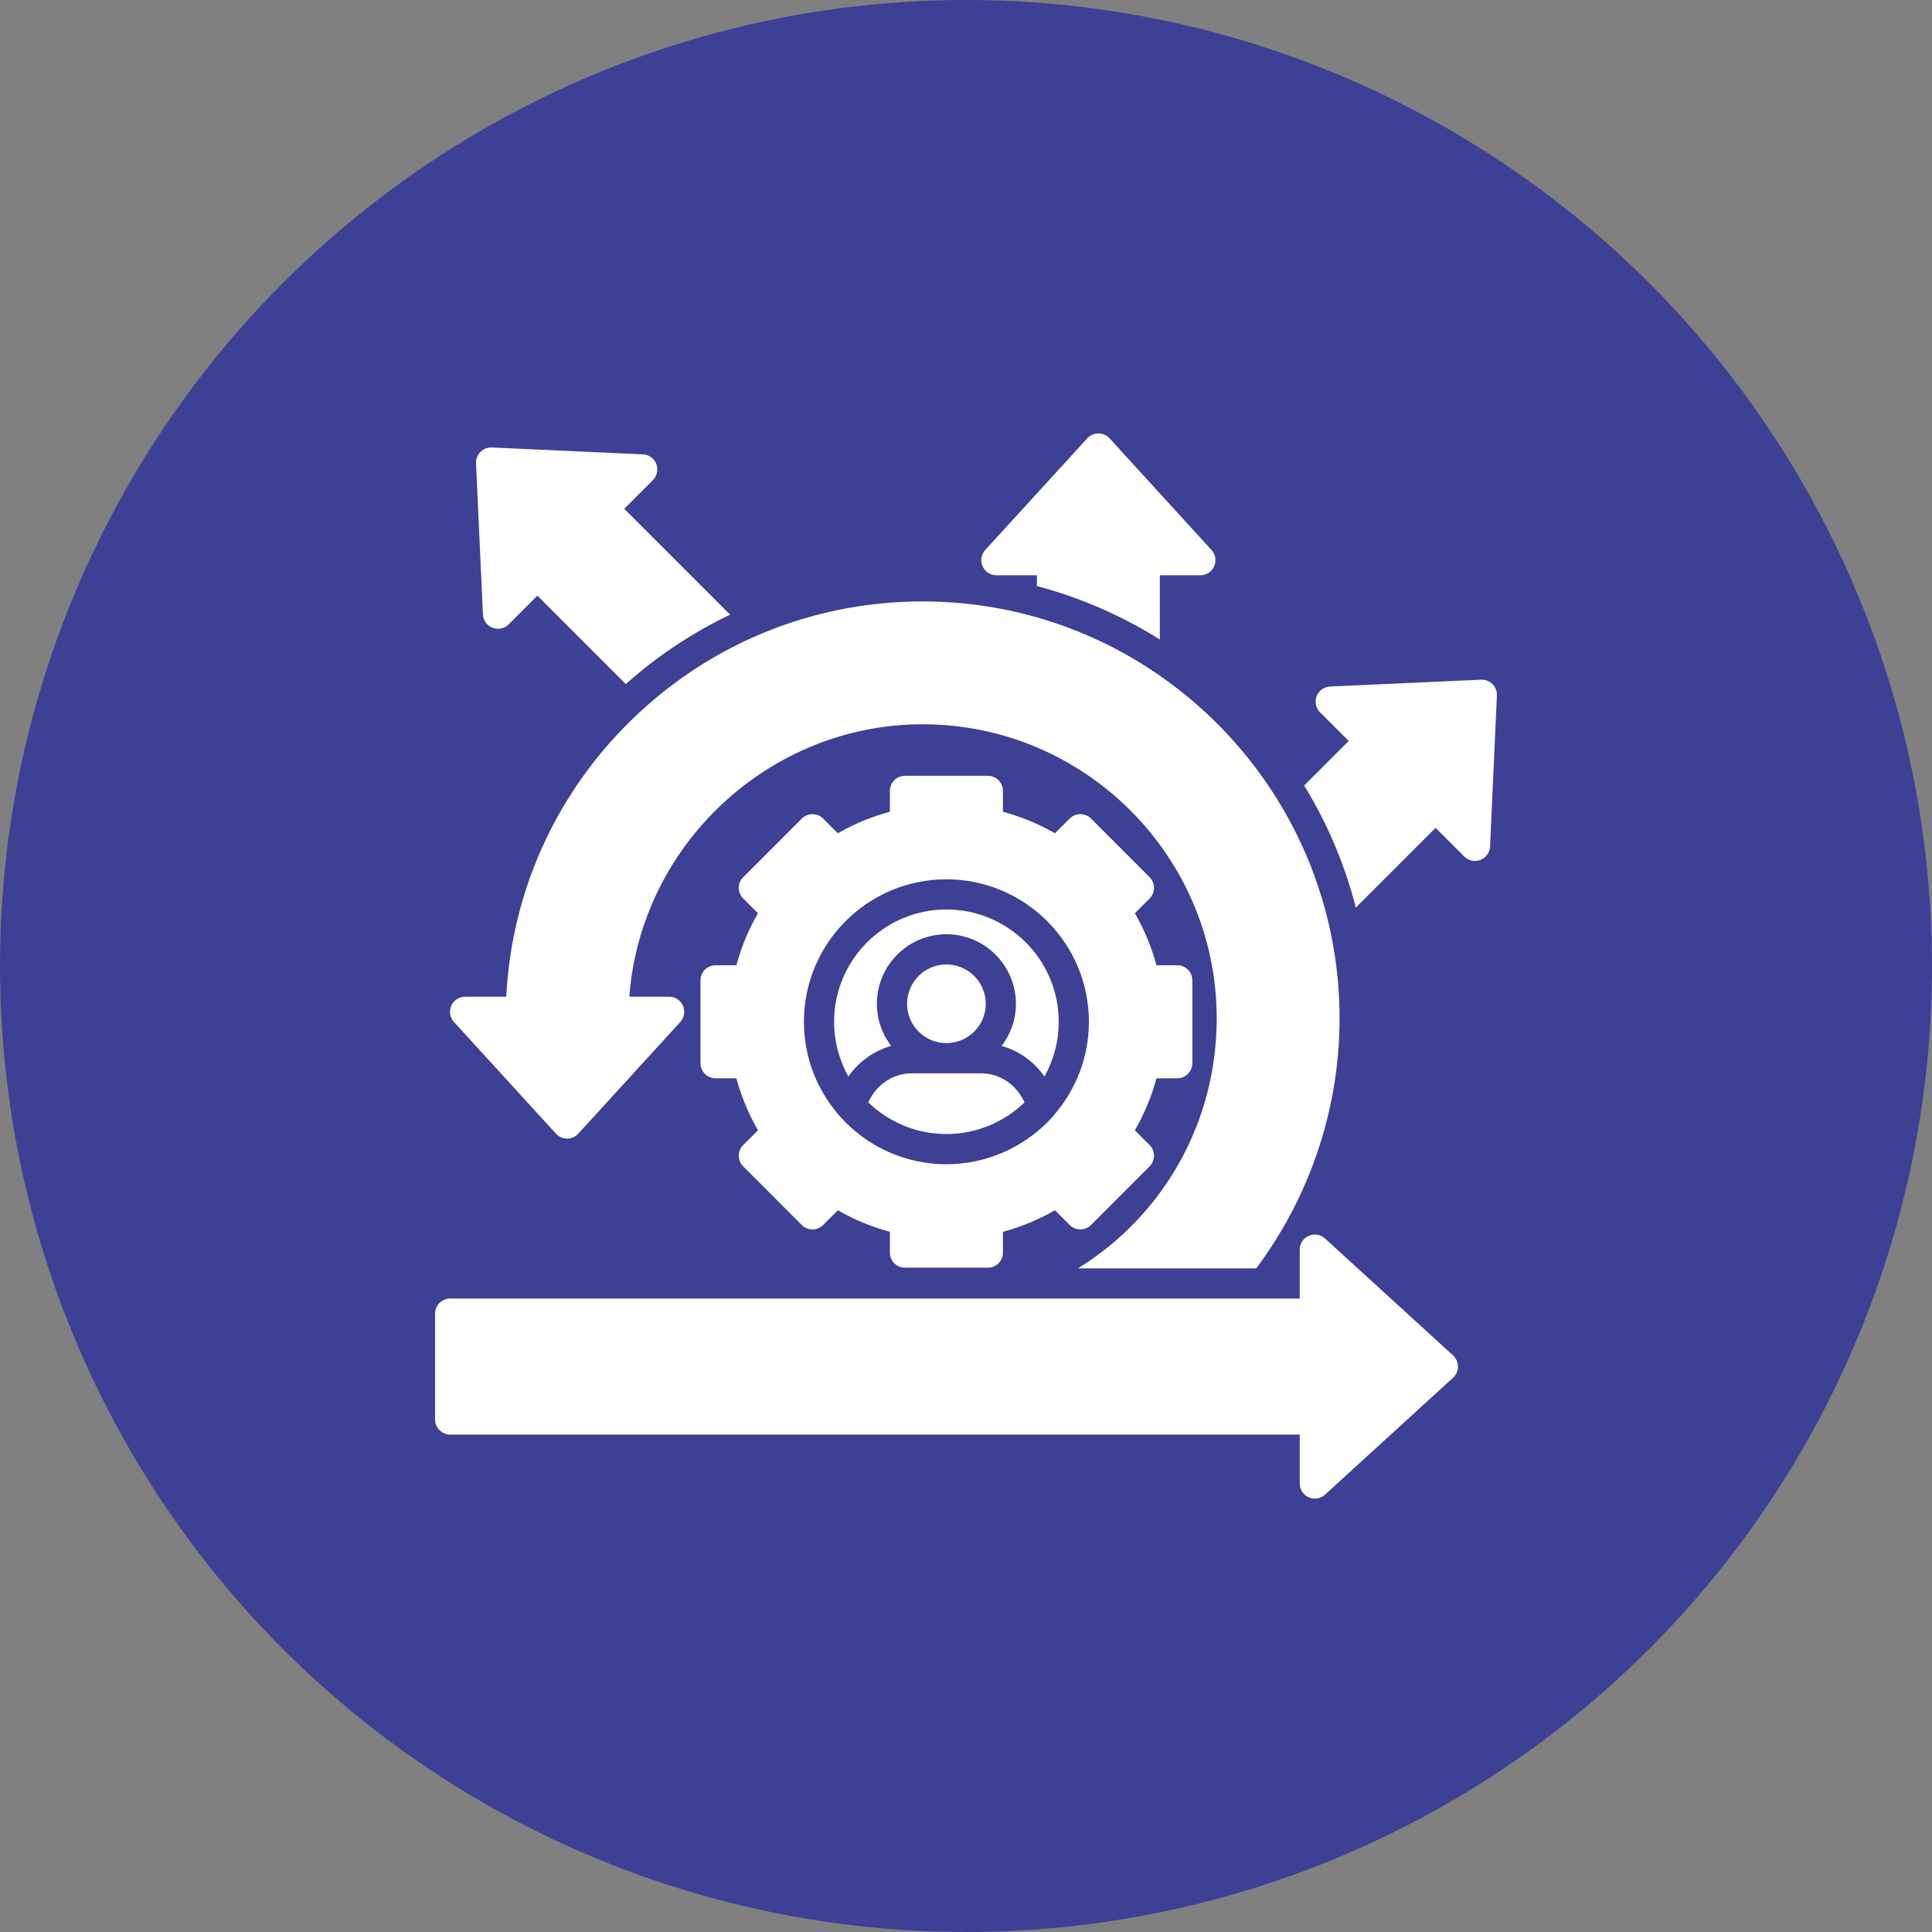 <svg width="70" height="70" viewBox="0 0 70 70" fill="none" xmlns="http://www.w3.org/2000/svg">
<rect x="0" y="0" width="70" height="70" fill="#808080" stroke="none"/>
<circle cx="35" cy="35" r="35" fill="#3E4095"/>
<g clip-path="url(#clip0_365_917)">
<path d="M54.235 25.198L53.988 30.672C53.977 30.888 53.841 31.079 53.638 31.157C53.437 31.236 53.207 31.188 53.054 31.034L52.015 29.994L49.124 32.885C49.07 32.673 49.011 32.459 48.948 32.247C48.892 32.061 48.833 31.877 48.77 31.692C48.547 31.037 48.282 30.396 47.979 29.78C47.925 29.669 47.869 29.559 47.812 29.448C47.681 29.199 47.543 28.949 47.398 28.702C47.35 28.622 47.302 28.541 47.252 28.461L48.867 26.847L47.827 25.808C47.674 25.655 47.626 25.425 47.705 25.223C47.783 25.021 47.974 24.884 48.19 24.874L53.664 24.627C53.818 24.619 53.967 24.677 54.076 24.786C54.184 24.895 54.242 25.044 54.235 25.198ZM36.101 20.844H37.569V21.234C37.669 21.26 37.769 21.288 37.869 21.316C38.265 21.43 38.66 21.559 39.043 21.701C39.885 22.013 40.702 22.397 41.474 22.841C41.655 22.945 41.838 23.055 42.023 23.171V20.844H43.491C43.708 20.844 43.904 20.716 43.992 20.517C44.079 20.319 44.041 20.087 43.895 19.927L40.201 15.881C40.097 15.768 39.951 15.703 39.797 15.703C39.643 15.703 39.497 15.768 39.393 15.881L35.697 19.927C35.551 20.087 35.513 20.319 35.6 20.517C35.688 20.716 35.884 20.844 36.101 20.844ZM17.845 22.744C18.047 22.823 18.277 22.774 18.43 22.621L19.47 21.581L22.674 24.786C22.691 24.77 22.708 24.755 22.725 24.74C23.018 24.48 23.325 24.228 23.635 23.992C24.291 23.491 24.994 23.038 25.72 22.644C25.958 22.514 26.203 22.389 26.453 22.27L22.617 18.434L23.656 17.395C23.809 17.241 23.858 17.012 23.78 16.81C23.701 16.608 23.511 16.471 23.295 16.462L17.82 16.213C17.665 16.206 17.517 16.264 17.409 16.373C17.299 16.481 17.241 16.631 17.248 16.784L17.497 22.259C17.506 22.475 17.643 22.666 17.845 22.744ZM48.008 44.873C47.848 44.727 47.616 44.689 47.418 44.777C47.22 44.863 47.092 45.06 47.092 45.277V47.048H16.311C16.009 47.048 15.764 47.293 15.764 47.595V51.431C15.764 51.733 16.009 51.978 16.311 51.978H47.092V53.75C47.092 53.966 47.22 54.163 47.418 54.25C47.488 54.281 47.564 54.297 47.638 54.297C47.773 54.297 47.905 54.248 48.007 54.154L50.328 52.036L52.647 49.917C52.76 49.813 52.825 49.666 52.825 49.513C52.825 49.359 52.76 49.212 52.647 49.109L48.008 44.873ZM20.144 41.075C20.248 41.188 20.394 41.253 20.548 41.253C20.702 41.253 20.848 41.188 20.952 41.075L24.648 37.029C24.794 36.869 24.832 36.638 24.745 36.439C24.657 36.241 24.461 36.112 24.244 36.112H22.802C23.209 30.621 27.863 26.242 33.427 26.242C39.304 26.242 44.084 31.023 44.084 36.899C44.084 40.672 42.142 44.052 39.057 45.955H45.516C45.683 45.731 45.844 45.503 45.998 45.271C46.304 44.811 46.584 44.335 46.838 43.845C47.94 41.718 48.535 39.335 48.535 36.899C48.535 35.835 48.424 34.797 48.214 33.795C48.127 33.377 48.021 32.966 47.9 32.562C47.661 31.766 47.359 30.997 46.997 30.262C46.829 29.919 46.648 29.584 46.456 29.257C45.34 27.363 43.823 25.731 42.023 24.481C41.668 24.236 41.304 24.004 40.928 23.788C40.209 23.374 39.451 23.019 38.663 22.727C38.305 22.594 37.94 22.474 37.569 22.368C36.252 21.992 34.863 21.791 33.427 21.791C31.275 21.791 29.189 22.241 27.277 23.094C26.926 23.251 26.581 23.421 26.241 23.605C25.566 23.972 24.916 24.391 24.298 24.863C24.007 25.084 23.724 25.316 23.448 25.56C23.238 25.745 23.031 25.937 22.829 26.135C20.117 28.807 18.536 32.333 18.342 36.112H16.852C16.635 36.112 16.438 36.241 16.351 36.439C16.264 36.638 16.302 36.869 16.448 37.029L20.144 41.075ZM32.243 45.385V44.63C31.581 44.452 30.949 44.191 30.358 43.85L29.824 44.384C29.721 44.486 29.582 44.544 29.437 44.544C29.291 44.544 29.152 44.486 29.05 44.384L26.928 42.259C26.715 42.046 26.715 41.7 26.929 41.486L27.463 40.952C27.12 40.359 26.858 39.729 26.681 39.069H25.927C25.625 39.069 25.38 38.824 25.38 38.522V35.52C25.38 35.505 25.381 35.492 25.382 35.478C25.402 35.195 25.639 34.973 25.927 34.973H26.681C26.858 34.312 27.12 33.682 27.463 33.089L26.929 32.556C26.715 32.342 26.715 31.995 26.928 31.782L29.05 29.659C29.152 29.555 29.291 29.498 29.437 29.498C29.582 29.498 29.721 29.555 29.824 29.658L30.358 30.192C30.952 29.848 31.583 29.587 32.243 29.411V28.656C32.243 28.354 32.488 28.109 32.79 28.109H35.791C36.093 28.109 36.338 28.354 36.338 28.656V29.412C37 29.589 37.631 29.85 38.223 30.192L38.756 29.658C38.859 29.555 38.998 29.498 39.144 29.498C39.289 29.498 39.428 29.555 39.531 29.659L41.191 31.32L41.652 31.782C41.788 31.917 41.838 32.107 41.8 32.282C41.78 32.382 41.73 32.477 41.652 32.556L41.118 33.089C41.461 33.682 41.723 34.312 41.9 34.973H42.654C42.705 34.973 42.754 34.98 42.8 34.993C43.031 35.056 43.201 35.268 43.201 35.52V38.522C43.201 38.791 43.006 39.016 42.75 39.061C42.719 39.066 42.687 39.069 42.654 39.069H41.9C41.723 39.729 41.461 40.359 41.118 40.952L41.652 41.486C41.695 41.53 41.731 41.58 41.756 41.633C41.856 41.837 41.822 42.09 41.652 42.259L39.531 44.384C39.439 44.475 39.32 44.531 39.191 44.541C39.176 44.543 39.16 44.544 39.144 44.544C38.998 44.544 38.859 44.486 38.756 44.384L38.223 43.849C37.628 44.191 36.998 44.453 36.338 44.63V45.385C36.338 45.688 36.093 45.932 35.791 45.932H32.79C32.488 45.932 32.243 45.688 32.243 45.385ZM32.402 41.824C32.412 41.828 32.421 41.832 32.431 41.835C32.508 41.866 32.586 41.893 32.664 41.919C32.67 41.921 32.674 41.923 32.68 41.925C32.763 41.952 32.845 41.977 32.929 42C32.931 42.001 32.934 42.002 32.937 42.002C33.022 42.025 33.108 42.046 33.195 42.065C33.197 42.066 33.199 42.066 33.201 42.066C33.286 42.085 33.372 42.101 33.458 42.115L33.47 42.117C33.552 42.13 33.635 42.141 33.719 42.151C33.727 42.152 33.734 42.153 33.742 42.154C33.821 42.162 33.9 42.168 33.98 42.173C33.992 42.173 34.004 42.175 34.016 42.176C34.106 42.181 34.198 42.183 34.289 42.183C34.381 42.183 34.472 42.181 34.563 42.176C34.576 42.175 34.588 42.173 34.602 42.173C34.68 42.168 34.759 42.162 34.836 42.154C34.846 42.153 34.856 42.151 34.866 42.15C34.946 42.141 35.027 42.13 35.108 42.117C35.115 42.116 35.121 42.115 35.128 42.114C35.211 42.1 35.294 42.084 35.376 42.067C35.382 42.066 35.388 42.064 35.393 42.063C35.476 42.045 35.557 42.025 35.638 42.003C35.645 42.001 35.653 41.999 35.66 41.997C35.739 41.975 35.816 41.952 35.894 41.927C35.905 41.923 35.916 41.919 35.926 41.916C35.998 41.891 36.07 41.866 36.142 41.838C36.157 41.832 36.173 41.826 36.188 41.819C36.253 41.794 36.317 41.767 36.381 41.739C36.402 41.73 36.423 41.719 36.445 41.71C36.5 41.684 36.555 41.658 36.609 41.63C36.638 41.616 36.666 41.602 36.694 41.587C36.738 41.564 36.783 41.539 36.827 41.514C36.863 41.494 36.898 41.473 36.934 41.452C36.967 41.434 36.998 41.413 37.031 41.392C37.075 41.365 37.12 41.337 37.163 41.308C37.18 41.296 37.196 41.284 37.213 41.273C37.559 41.036 37.877 40.757 38.16 40.437C38.173 40.423 38.184 40.407 38.195 40.391C38.978 39.486 39.453 38.309 39.453 37.021C39.453 34.174 37.137 31.859 34.289 31.859C31.442 31.859 29.127 34.174 29.127 37.021C29.127 38.311 29.604 39.491 30.39 40.398C30.399 40.411 30.41 40.424 30.42 40.437C30.436 40.456 30.453 40.472 30.47 40.49C30.687 40.729 30.924 40.944 31.177 41.136C31.187 41.144 31.196 41.152 31.206 41.159C31.248 41.19 31.29 41.219 31.333 41.248C31.364 41.27 31.395 41.293 31.427 41.314C31.459 41.336 31.493 41.357 31.527 41.378C31.57 41.406 31.613 41.433 31.657 41.459C31.683 41.474 31.709 41.49 31.736 41.505C31.789 41.535 31.843 41.565 31.897 41.593C31.917 41.604 31.938 41.614 31.958 41.624C32.02 41.656 32.083 41.686 32.146 41.715C32.16 41.722 32.175 41.728 32.19 41.735C32.26 41.766 32.331 41.796 32.402 41.824ZM37.121 39.941C36.831 39.301 36.228 38.888 35.545 38.888H33.036C32.352 38.888 31.749 39.301 31.459 39.941C32.217 40.674 33.231 41.089 34.289 41.089C35.348 41.089 36.364 40.674 37.121 39.941ZM31.771 36.37C31.771 34.98 32.901 33.849 34.289 33.849C35.677 33.849 36.809 34.98 36.809 36.37C36.809 36.943 36.617 37.472 36.291 37.896C36.918 38.07 37.463 38.462 37.842 39.004C38.171 38.416 38.359 37.741 38.359 37.021C38.359 34.777 36.534 32.952 34.289 32.952C32.045 32.952 30.221 34.777 30.221 37.021C30.221 37.741 30.41 38.416 30.739 39.004C31.118 38.462 31.663 38.071 32.288 37.896C31.964 37.472 31.771 36.943 31.771 36.37ZM32.865 36.37C32.865 37.155 33.504 37.794 34.289 37.794C35.074 37.794 35.716 37.155 35.716 36.37C35.716 35.584 35.076 34.944 34.289 34.944C33.502 34.944 32.865 35.584 32.865 36.37Z" fill="white"/>
</g>
<defs>
<clipPath id="clip0_365_917">
<rect width="40" height="40" fill="white" transform="translate(15 15)"/>
</clipPath>
</defs>
</svg>
